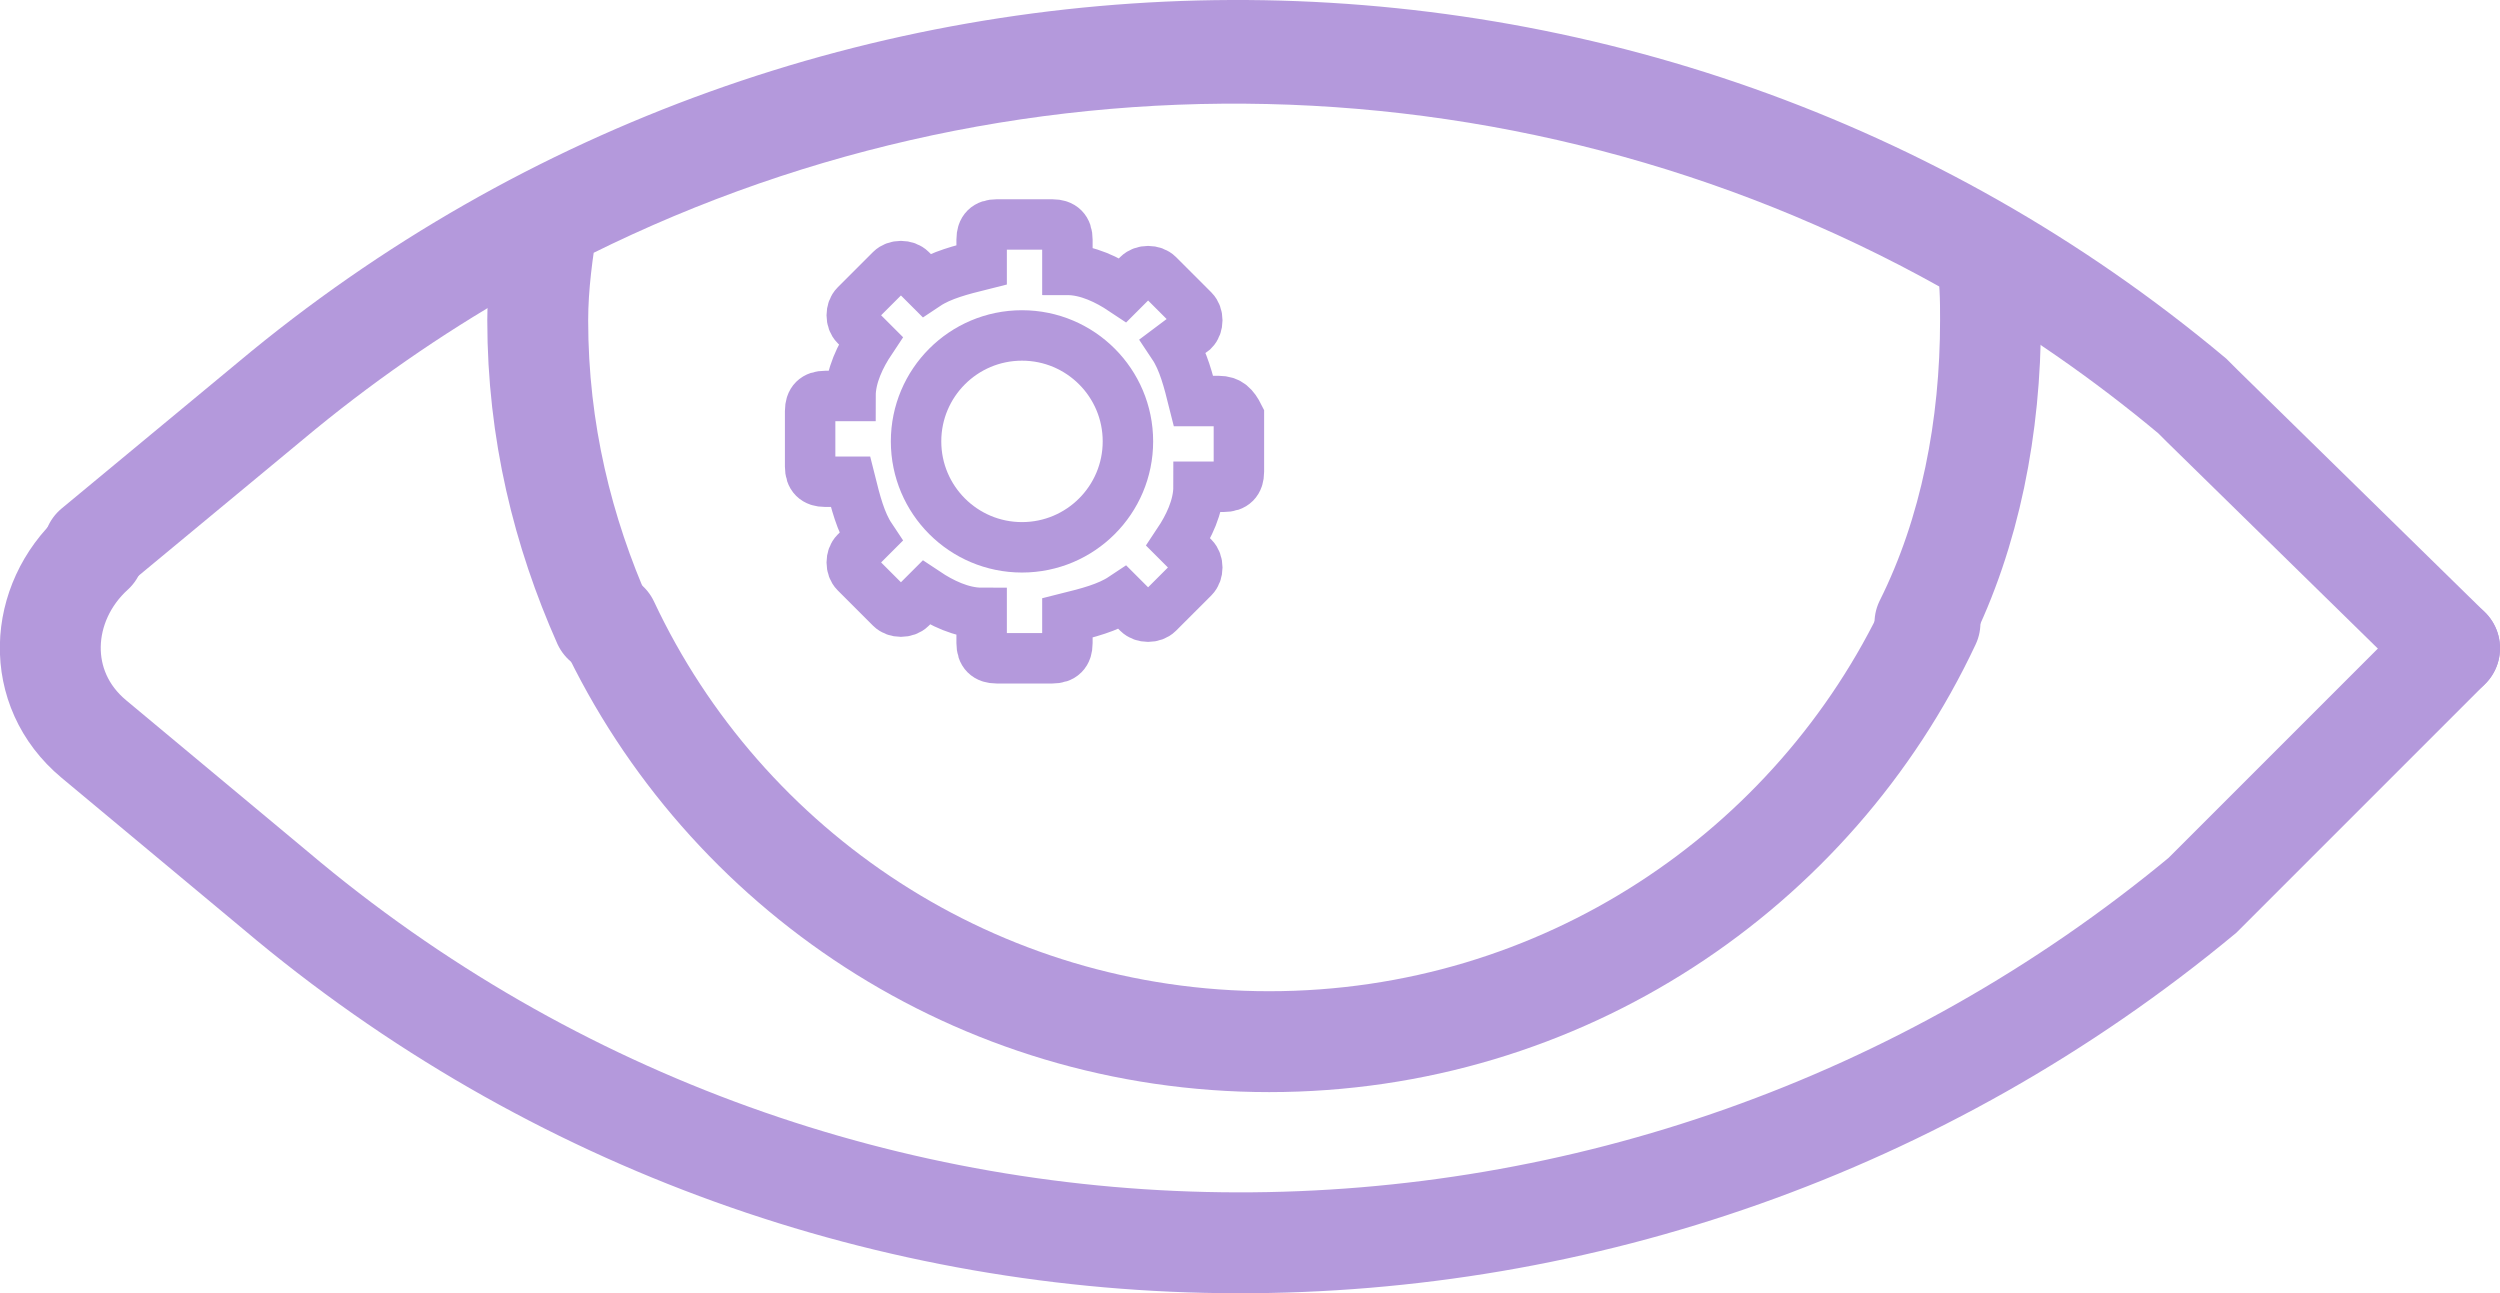 <?xml version="1.0" encoding="UTF-8"?>
<svg id="Layer_1" data-name="Layer 1" xmlns="http://www.w3.org/2000/svg" viewBox="0 0 49.56 25.64">
  <defs>
    <style>
      .cls-1 {
        stroke-width: 2px;
      }

      .cls-1, .cls-2 {
        fill: none;
        stroke: #b499dc;
        stroke-linecap: round;
        stroke-miterlimit: 10;
      }
    </style>
  </defs>
  <circle class="cls-2" cx="20.26" cy="8.75" r="2.1"/>
  <path class="cls-2" d="M24.16,7.95h-.5c-.1-.4-.2-.8-.4-1.1l.4-.3c.1-.1,.1-.3,0-.4l-.7-.7c-.1-.1-.3-.1-.4,0l-.3,.3c-.3-.2-.7-.4-1.1-.4v-.6c0-.2-.1-.3-.3-.3h-1.1c-.2,0-.3,.1-.3,.3v.5c-.4,.1-.8,.2-1.1,.4l-.3-.3c-.1-.1-.3-.1-.4,0l-.7,.7c-.1,.1-.1,.3,0,.4l.3,.3c-.2,.3-.4,.7-.4,1.1h-.5c-.2,0-.3,.1-.3,.3v1.1c0,.2,.1,.3,.3,.3h.5c.1,.4,.2,.8,.4,1.1l-.3,.3c-.1,.1-.1,.3,0,.4l.7,.7c.1,.1,.3,.1,.4,0l.3-.3c.3,.2,.7,.4,1.1,.4v.6c0,.2,.1,.3,.3,.3h1.1c.2,0,.3-.1,.3-.3v-.5c.4-.1,.8-.2,1.1-.4l.3,.3c.1,.1,.3,.1,.4,0l.7-.7c.1-.1,.1-.3,0-.4l-.3-.3c.2-.3,.4-.7,.4-1.1h.5c.2,0,.3-.1,.3-.3v-1.1c-.1-.2-.2-.3-.4-.3Z"/>
  <path class="cls-1" d="M48.56,12.85l-4.7,4.7q-.1,.1-.2,.2c-11.1,9.2-27.2,9.2-38.2-.1l-3.6-3c-1.2-1-1.1-2.7,0-3.7"/>
  <path class="cls-1" d="M38.16,12.35c.9-1.8,1.3-3.9,1.3-6,0-.4,0-.9-.1-1.3C30.56-.05,19.76-.25,10.86,4.35c-.1,.6-.2,1.3-.2,2,0,2.2,.5,4.2,1.3,6"/>
  <path class="cls-1" d="M12.06,12.35c2.3,4.9,7.3,8.3,13.1,8.3s10.8-3.4,13.1-8.3"/>
  <path class="cls-1" d="M1.86,10.85l3.5-2.9c11-9.2,27.1-9.3,38.1-.1q.1,.1,.2,.2l4.9,4.8"/>
</svg>